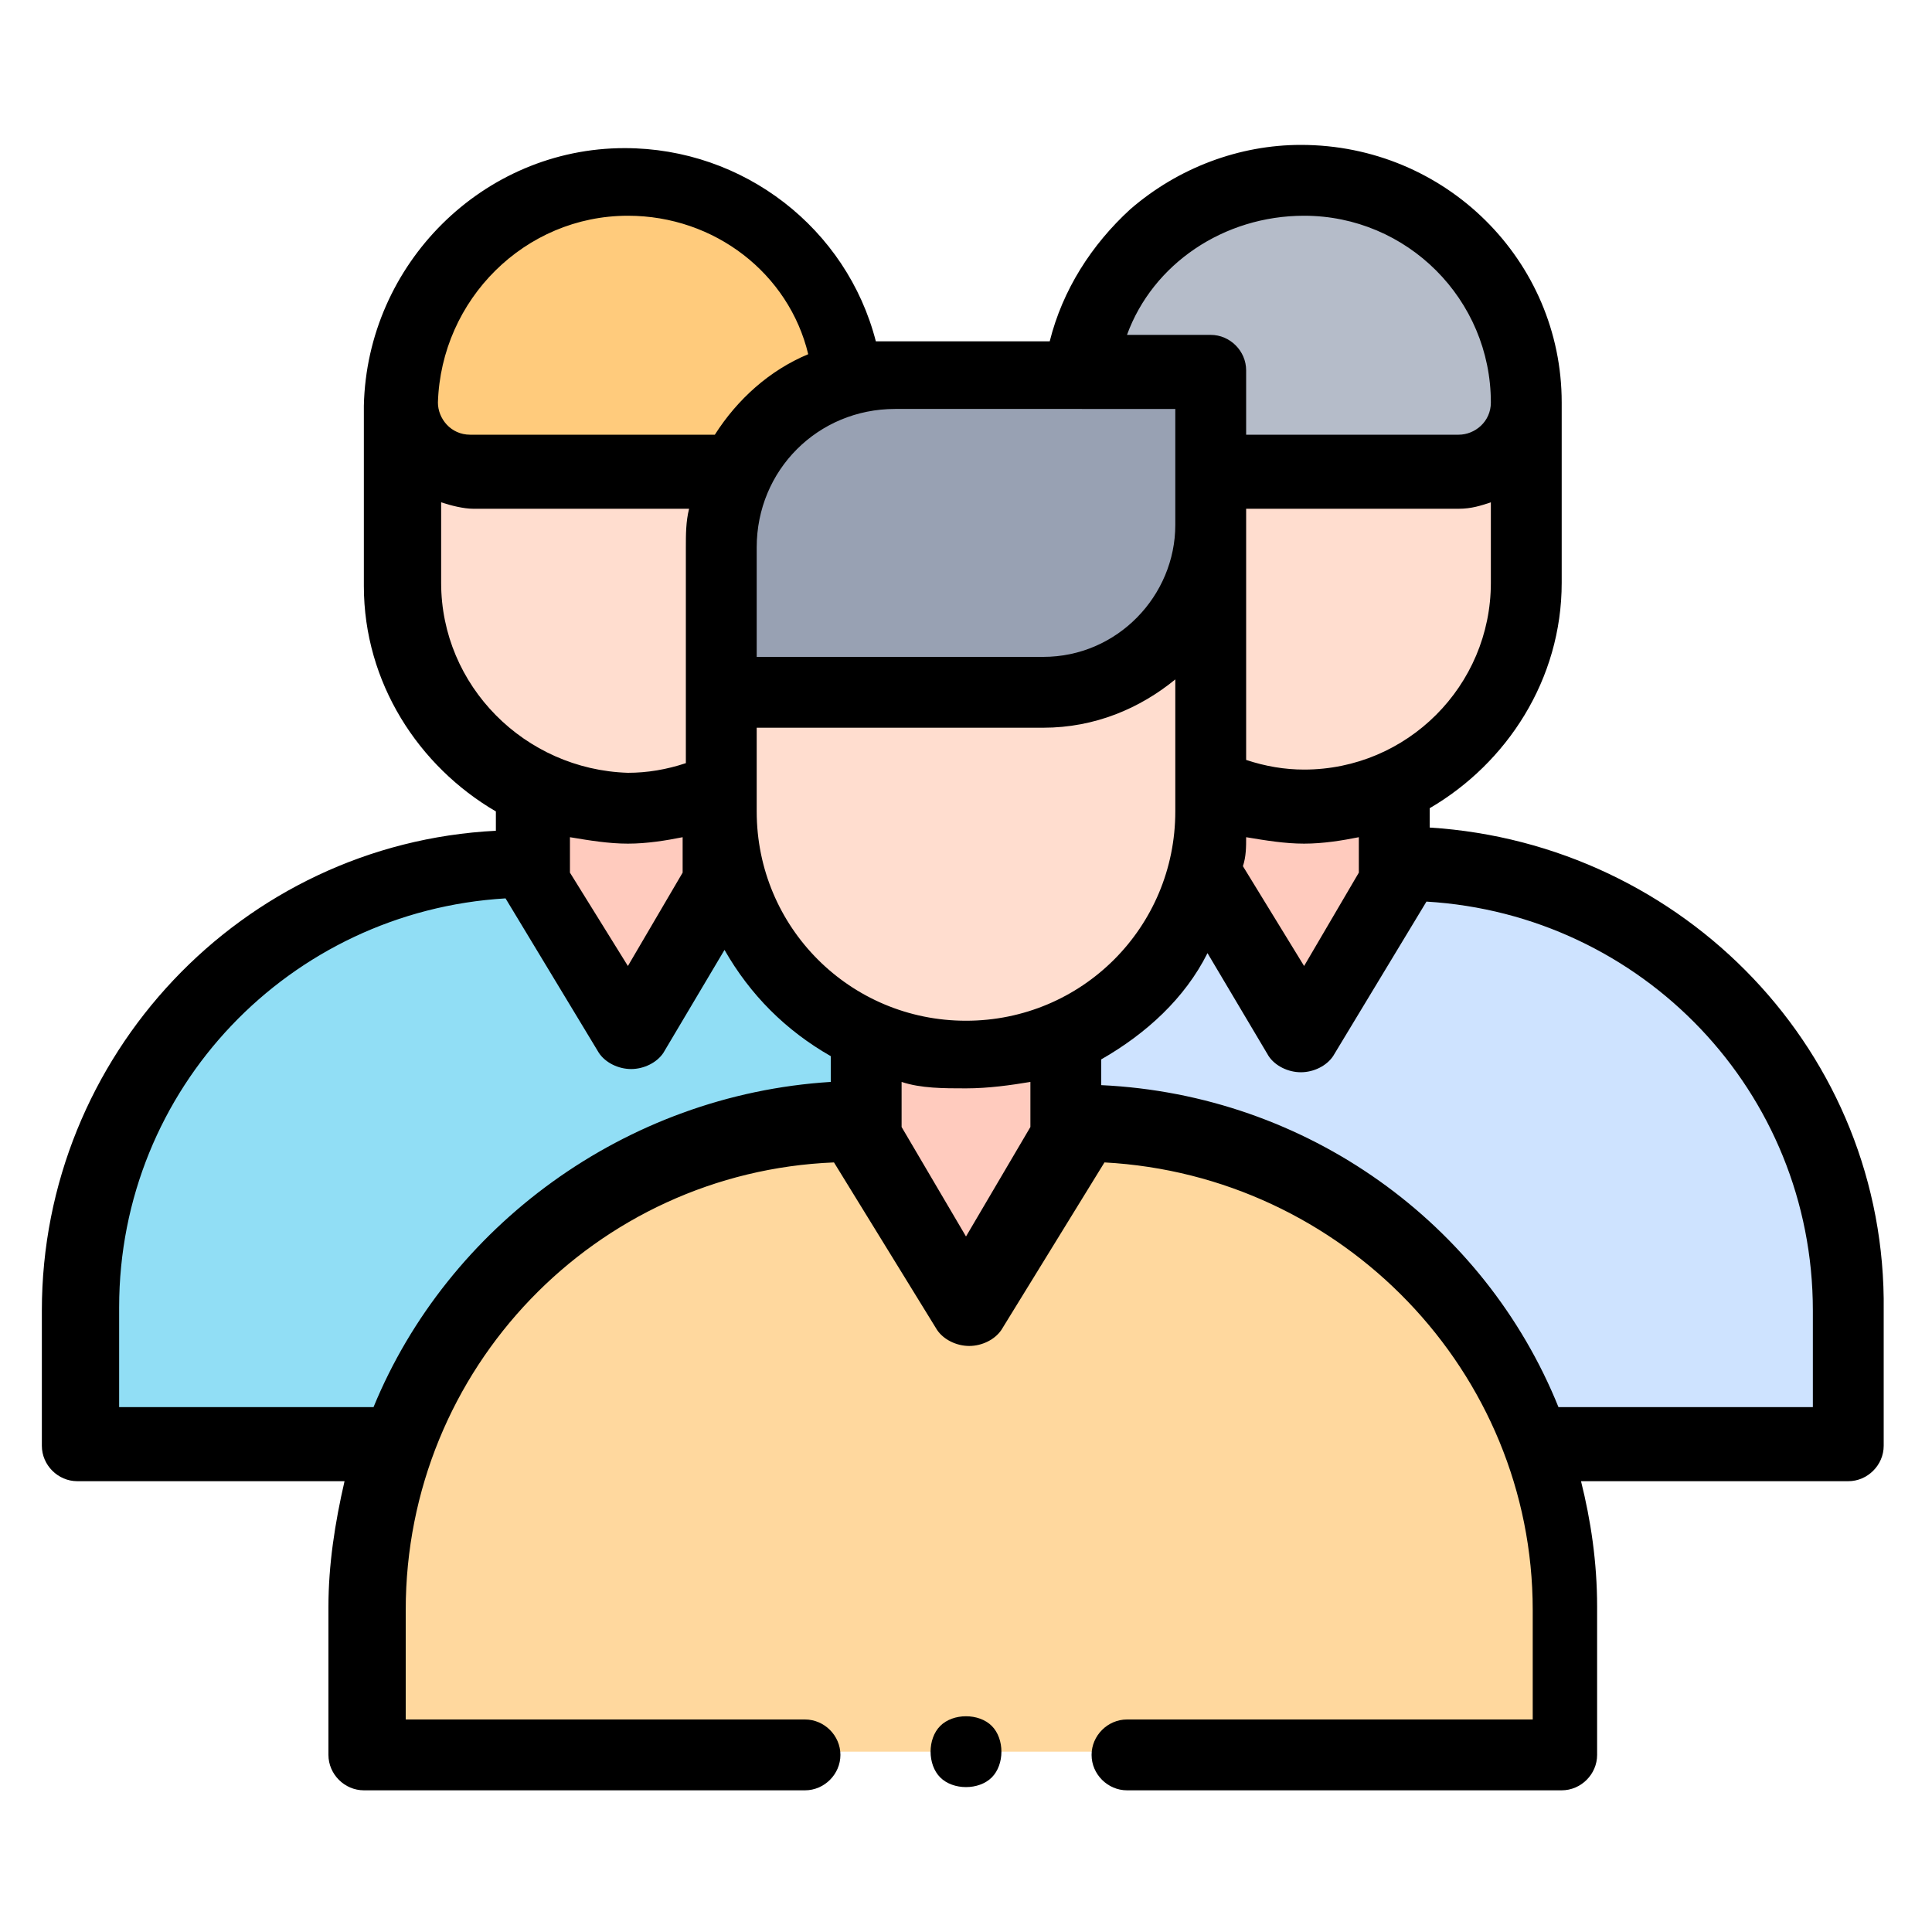 <?xml version="1.0" encoding="utf-8"?>
<!-- Generator: Adobe Illustrator 25.4.1, SVG Export Plug-In . SVG Version: 6.00 Build 0)  -->
<svg version="1.1" id="Capa_1" xmlns="http://www.w3.org/2000/svg" xmlns:xlink="http://www.w3.org/1999/xlink" x="0px" y="0px"
	 width="60px" height="60px" viewBox="0 0 60 60" style="enable-background:new 0 0 60 60;" xml:space="preserve">
<style type="text/css">
	.st0{fill:#91DEF5;}
	.st1{fill:#FFCBBE;}
	.st2{fill:#FFDDCF;}
	.st3{fill:#FFCB7C;}
	.st4{fill:#CEE3FF;}
	.st5{fill:#B5BCC9;}
	.st6{fill:#FFD89E;}
	.st7{fill:#98A1B3;}
</style>
<path id="XMLID_618_" class="st0" d="M16.7,24.5v2.3h-0.3C8.7,26.8,2.6,33,2.6,40.7v4.2h34v-4.2c0-7.6-6.2-13.8-13.8-13.8h-0.3v-2.3
	L16.7,24.5L16.7,24.5z"/>
<path id="XMLID_617_" class="st1" d="M22.4,24.5v2.3h0.3c0,0,0,0,0.1,0l0,0l-3.2,5.3l-3.2-5.3l0,0h0.3v-2.3H22.4z"/>
<path id="XMLID_616_" class="st2" d="M12.6,12.5v5.6c0,3.8,3.1,7,7,7c3.8,0,7-3.1,7-7v-5.6L12.6,12.5z"/>
<path id="XMLID_615_" class="st3" d="M19.5,5.6c-3.8,0-7,3.1-7,7c0,1.2,1,2.1,2.1,2.1h9.6c1.2,0,2.1-1,2.1-2.1
	C26.5,8.7,23.4,5.6,19.5,5.6z"/>
<path id="XMLID_850_" class="st4" d="M37.3,26.8h0.3v-2.3h5.7v2.3h0.3c7.6,0,13.8,6.2,13.8,13.8v4.2h-34v-4.2L37.3,26.8z"/>
<path id="XMLID_2181_" class="st1" d="M37.6,24.5v2.3h-0.3c0,0,0,0-0.1,0l0,0l3.2,5.3l3.2-5.3l0,0h-0.3v-2.3H37.6z"/>
<path id="XMLID_2179_" class="st2" d="M47.4,12.5v5.6c0,3.8-3.1,7-7,7c-3.8,0-7-3.1-7-7v-5.6L47.4,12.5z"/>
<path id="XMLID_2178_" class="st5" d="M40.5,5.6c3.8,0,7,3.1,7,7c0,1.2-1,2.1-2.1,2.1h-9.6c-1.2,0-2.1-1-2.1-2.1
	C33.5,8.7,36.6,5.6,40.5,5.6z"/>
<path id="XMLID_612_" class="st2" d="M22.4,19.1v6.1c0,4.2,3.4,7.6,7.6,7.6s7.6-3.4,7.6-7.6v-9"/>
<path id="XMLID_611_" class="st6" d="M26.9,32.2v2.5h-0.3c-8.3,0-15.1,6.8-15.1,15.1v4.6h37v-4.6c0-8.3-6.8-15.1-15.1-15.1h-0.3
	v-2.5H26.9z"/>
<path id="XMLID_608_" class="st7" d="M37.6,11.6h-9.8c-3,0-5.4,2.4-5.4,5.4v4.5h10c2.9,0,5.2-2.3,5.2-5.2V11.6z"/>
<path id="XMLID_607_" class="st1" d="M33.5,34.8L33.5,34.8C33.5,34.8,33.5,34.8,33.5,34.8l-0.4,0v-2.5h-6.2v2.5h-0.3c0,0,0,0,0,0v0
	l3.5,5.8L33.5,34.8z"/>
<path id="XMLID_1280_" d="M44.4,25.7v-0.6c2.4-1.4,4.1-4,4.1-7v-5.6c0,0,0,0,0,0c0-4.4-3.6-8-8.1-8c-1.9,0-3.8,0.7-5.3,2
	c-1.2,1.1-2.1,2.5-2.5,4.1h-4.9c-0.2,0-0.3,0-0.5,0c-0.9-3.5-4.1-6-7.8-6c-4.4,0-8,3.6-8.1,8c0,0,0,0,0,0v5.6c0,3,1.7,5.6,4.1,7v0.6
	c-7.9,0.4-14.1,7-14.1,14.9v4.2c0,0.6,0.5,1.1,1.1,1.1h8.3c-0.3,1.3-0.5,2.6-0.5,3.9v4.6c0,0.6,0.5,1.1,1.1,1.1H25
	c0.6,0,1.1-0.5,1.1-1.1s-0.5-1.1-1.1-1.1H12.6v-3.4c0-7.5,5.9-13.6,13.3-13.9l3.2,5.2c0.2,0.3,0.6,0.5,1,0.5s0.8-0.2,1-0.5l3.2-5.2
	c7.4,0.4,13.3,6.5,13.3,13.9v3.4H35c-0.6,0-1.1,0.5-1.1,1.1s0.5,1.1,1.1,1.1h13.5c0.6,0,1.1-0.5,1.1-1.1v-4.6c0-1.4-0.2-2.7-0.5-3.9
	h8.3c0.6,0,1.1-0.5,1.1-1.1v-4.2C58.6,32.7,52.3,26.2,44.4,25.7L44.4,25.7z M42.2,27.1L40.5,30l-1.9-3.1c0,0,0,0,0,0
	c0.1-0.3,0.1-0.6,0.1-0.9c0.6,0.1,1.2,0.2,1.8,0.2c0.6,0,1.2-0.1,1.7-0.2v0.9C42.2,26.9,42.2,27,42.2,27.1z M30,31.7
	c-3.6,0-6.5-2.9-6.5-6.5v-2.6h8.9c1.6,0,3-0.6,4.1-1.5v4.1C36.5,28.8,33.6,31.7,30,31.7z M40.5,23.9c-0.6,0-1.2-0.1-1.8-0.3v-7.3v0
	v-0.5h6.6c0.4,0,0.7-0.1,1-0.2v2.5C46.3,21.3,43.7,23.9,40.5,23.9z M40.5,6.7c3.2,0,5.8,2.6,5.8,5.8c0,0.6-0.5,1-1,1h-6.6v-2
	c0-0.6-0.5-1.1-1.1-1.1H35C35.8,8.2,38,6.7,40.5,6.7L40.5,6.7z M36.5,12.7v3.6v0c0,2.2-1.8,4.1-4.1,4.1h-8.9v-1.3V17
	c0-2.4,1.9-4.3,4.3-4.3L36.5,12.7z M19.5,6.7c2.7,0,5,1.8,5.6,4.3c-1.2,0.5-2.2,1.4-2.9,2.5h-7.6c-0.6,0-1-0.5-1-1
	C13.7,9.3,16.3,6.7,19.5,6.7z M13.7,18.1v-2.5c0.3,0.1,0.7,0.2,1,0.2h6.7c-0.1,0.4-0.1,0.8-0.1,1.2v2.2v2.4v2.1
	c-0.6,0.2-1.2,0.3-1.8,0.3C16.3,23.9,13.7,21.3,13.7,18.1L13.7,18.1z M19.5,26.2c0.6,0,1.2-0.1,1.7-0.2v0.9c0,0.1,0,0.2,0,0.2
	L19.5,30l-1.8-2.9c0-0.1,0-0.2,0-0.2V26C18.3,26.1,18.9,26.2,19.5,26.2z M11.6,43.7H3.7v-3.1c0-6.8,5.3-12.3,12-12.7l2.9,4.8
	c0.2,0.3,0.6,0.5,1,0.5c0.4,0,0.8-0.2,1-0.5l1.9-3.2c0.8,1.4,1.9,2.5,3.3,3.3v0.8C19.4,34,13.9,38.1,11.6,43.7z M30,38.4l-2-3.4
	c0-0.1,0-0.2,0-0.3v-1.1c0.6,0.2,1.3,0.2,2,0.2c0.7,0,1.4-0.1,2-0.2v1.1c0,0.1,0,0.2,0,0.3L30,38.4z M56.3,43.7h-7.9
	c-2.3-5.7-7.8-9.7-14.2-10v-0.8c1.4-0.8,2.6-1.9,3.3-3.3l1.9,3.2c0.2,0.3,0.6,0.5,1,0.5s0.8-0.2,1-0.5l2.9-4.8
	c6.7,0.4,12,5.9,12,12.7V43.7z"/>
<path id="XMLID_1370_" d="M30,53.3c-0.3,0-0.6,0.1-0.8,0.3c-0.2,0.2-0.3,0.5-0.3,0.8s0.1,0.6,0.3,0.8c0.2,0.2,0.5,0.3,0.8,0.3
	c0.3,0,0.6-0.1,0.8-0.3c0.2-0.2,0.3-0.5,0.3-0.8s-0.1-0.6-0.3-0.8S30.3,53.3,30,53.3z"/>
</svg>

